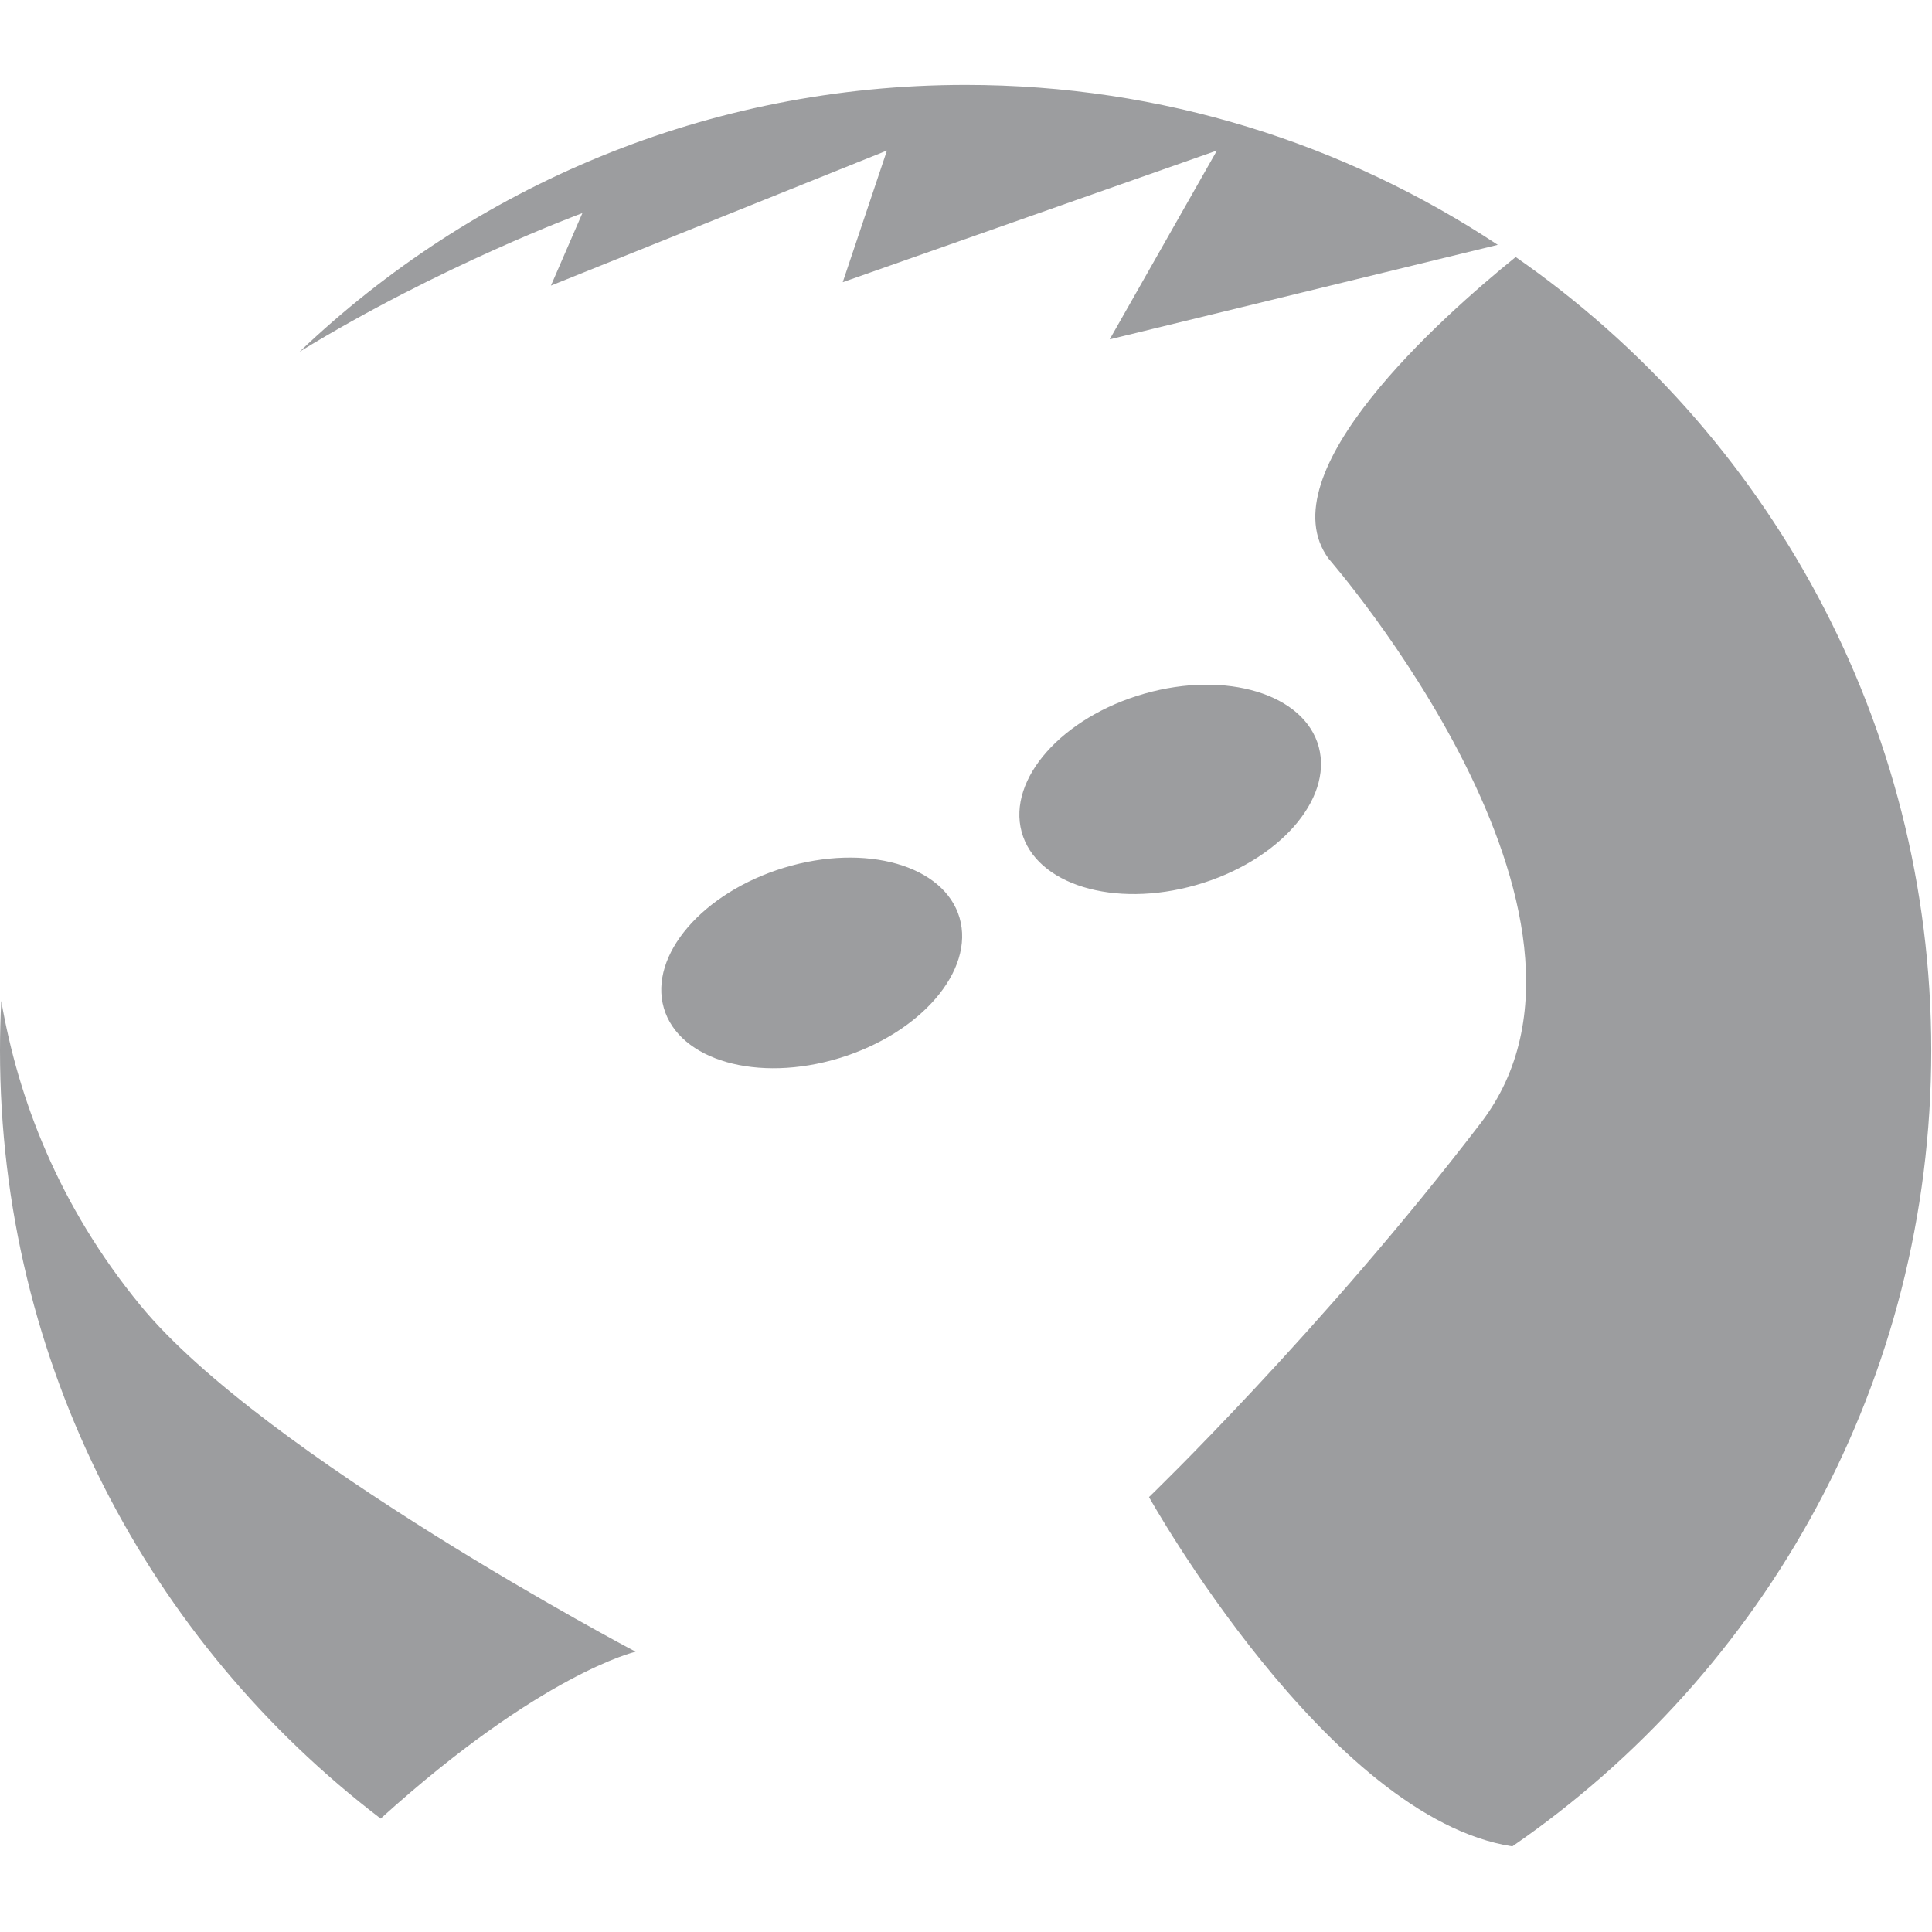 <svg xmlns="http://www.w3.org/2000/svg" fill-rule="evenodd" stroke-linejoin="round" stroke-miterlimit="2" clip-rule="evenodd" viewBox="0 0 1843 1843"><path fill="#9c9d9f" fill-rule="nonzero" d="M1140.925 844.311c78.304-22.387 130.677-81.404 117.09-131.804-13.623-50.4-88.154-73.138-166.424-50.781-78.28 22.364-130.686 81.372-117.015 131.81 13.566 50.398 88.077 73.093 166.349 50.775M525.561 272.436l320.534-128.854-42.18 125.609 356.967-125.609-102.32 180.15 370.191-90.175C1283.187 137.22 1108.75 80.982 921.128 80.982c-246.38 0-470.005 96.946-635.3 254.525 134.6-82.491 269.72-132.216 269.72-132.216zm275.071 736.942c77.922-23.771 129.273-83.677 114.748-133.79-14.557-50.15-89.514-71.523-167.343-47.836-77.927 23.737-129.28 83.648-114.784 133.83 14.562 50.106 89.484 71.506 167.38 47.796"/><path fill="#9c9d9f" fill-rule="nonzero" d="M1267.56 533.141s296.592 339.9 145.2 537.86c-151.4 197.958-316.675 357.108-316.675 357.108s171.004 306.333 346.558 333.204c241.317-166.1 399.642-444.104 399.642-759.209 0-313.667-156.941-590.571-396.437-756.913-70.371 56.954-238.713 206.367-178.288 287.95M134.017 1245.366C55.392 1149.566 17.3 1047.686 1.2 954.774q-1.196 23.513-1.2 47.33c0 298.916 142.492 564.45 363.126 732.72 153.241-138.658 243.191-159.195 243.191-159.195s-354.937-187.242-472.3-330.263"/></svg>